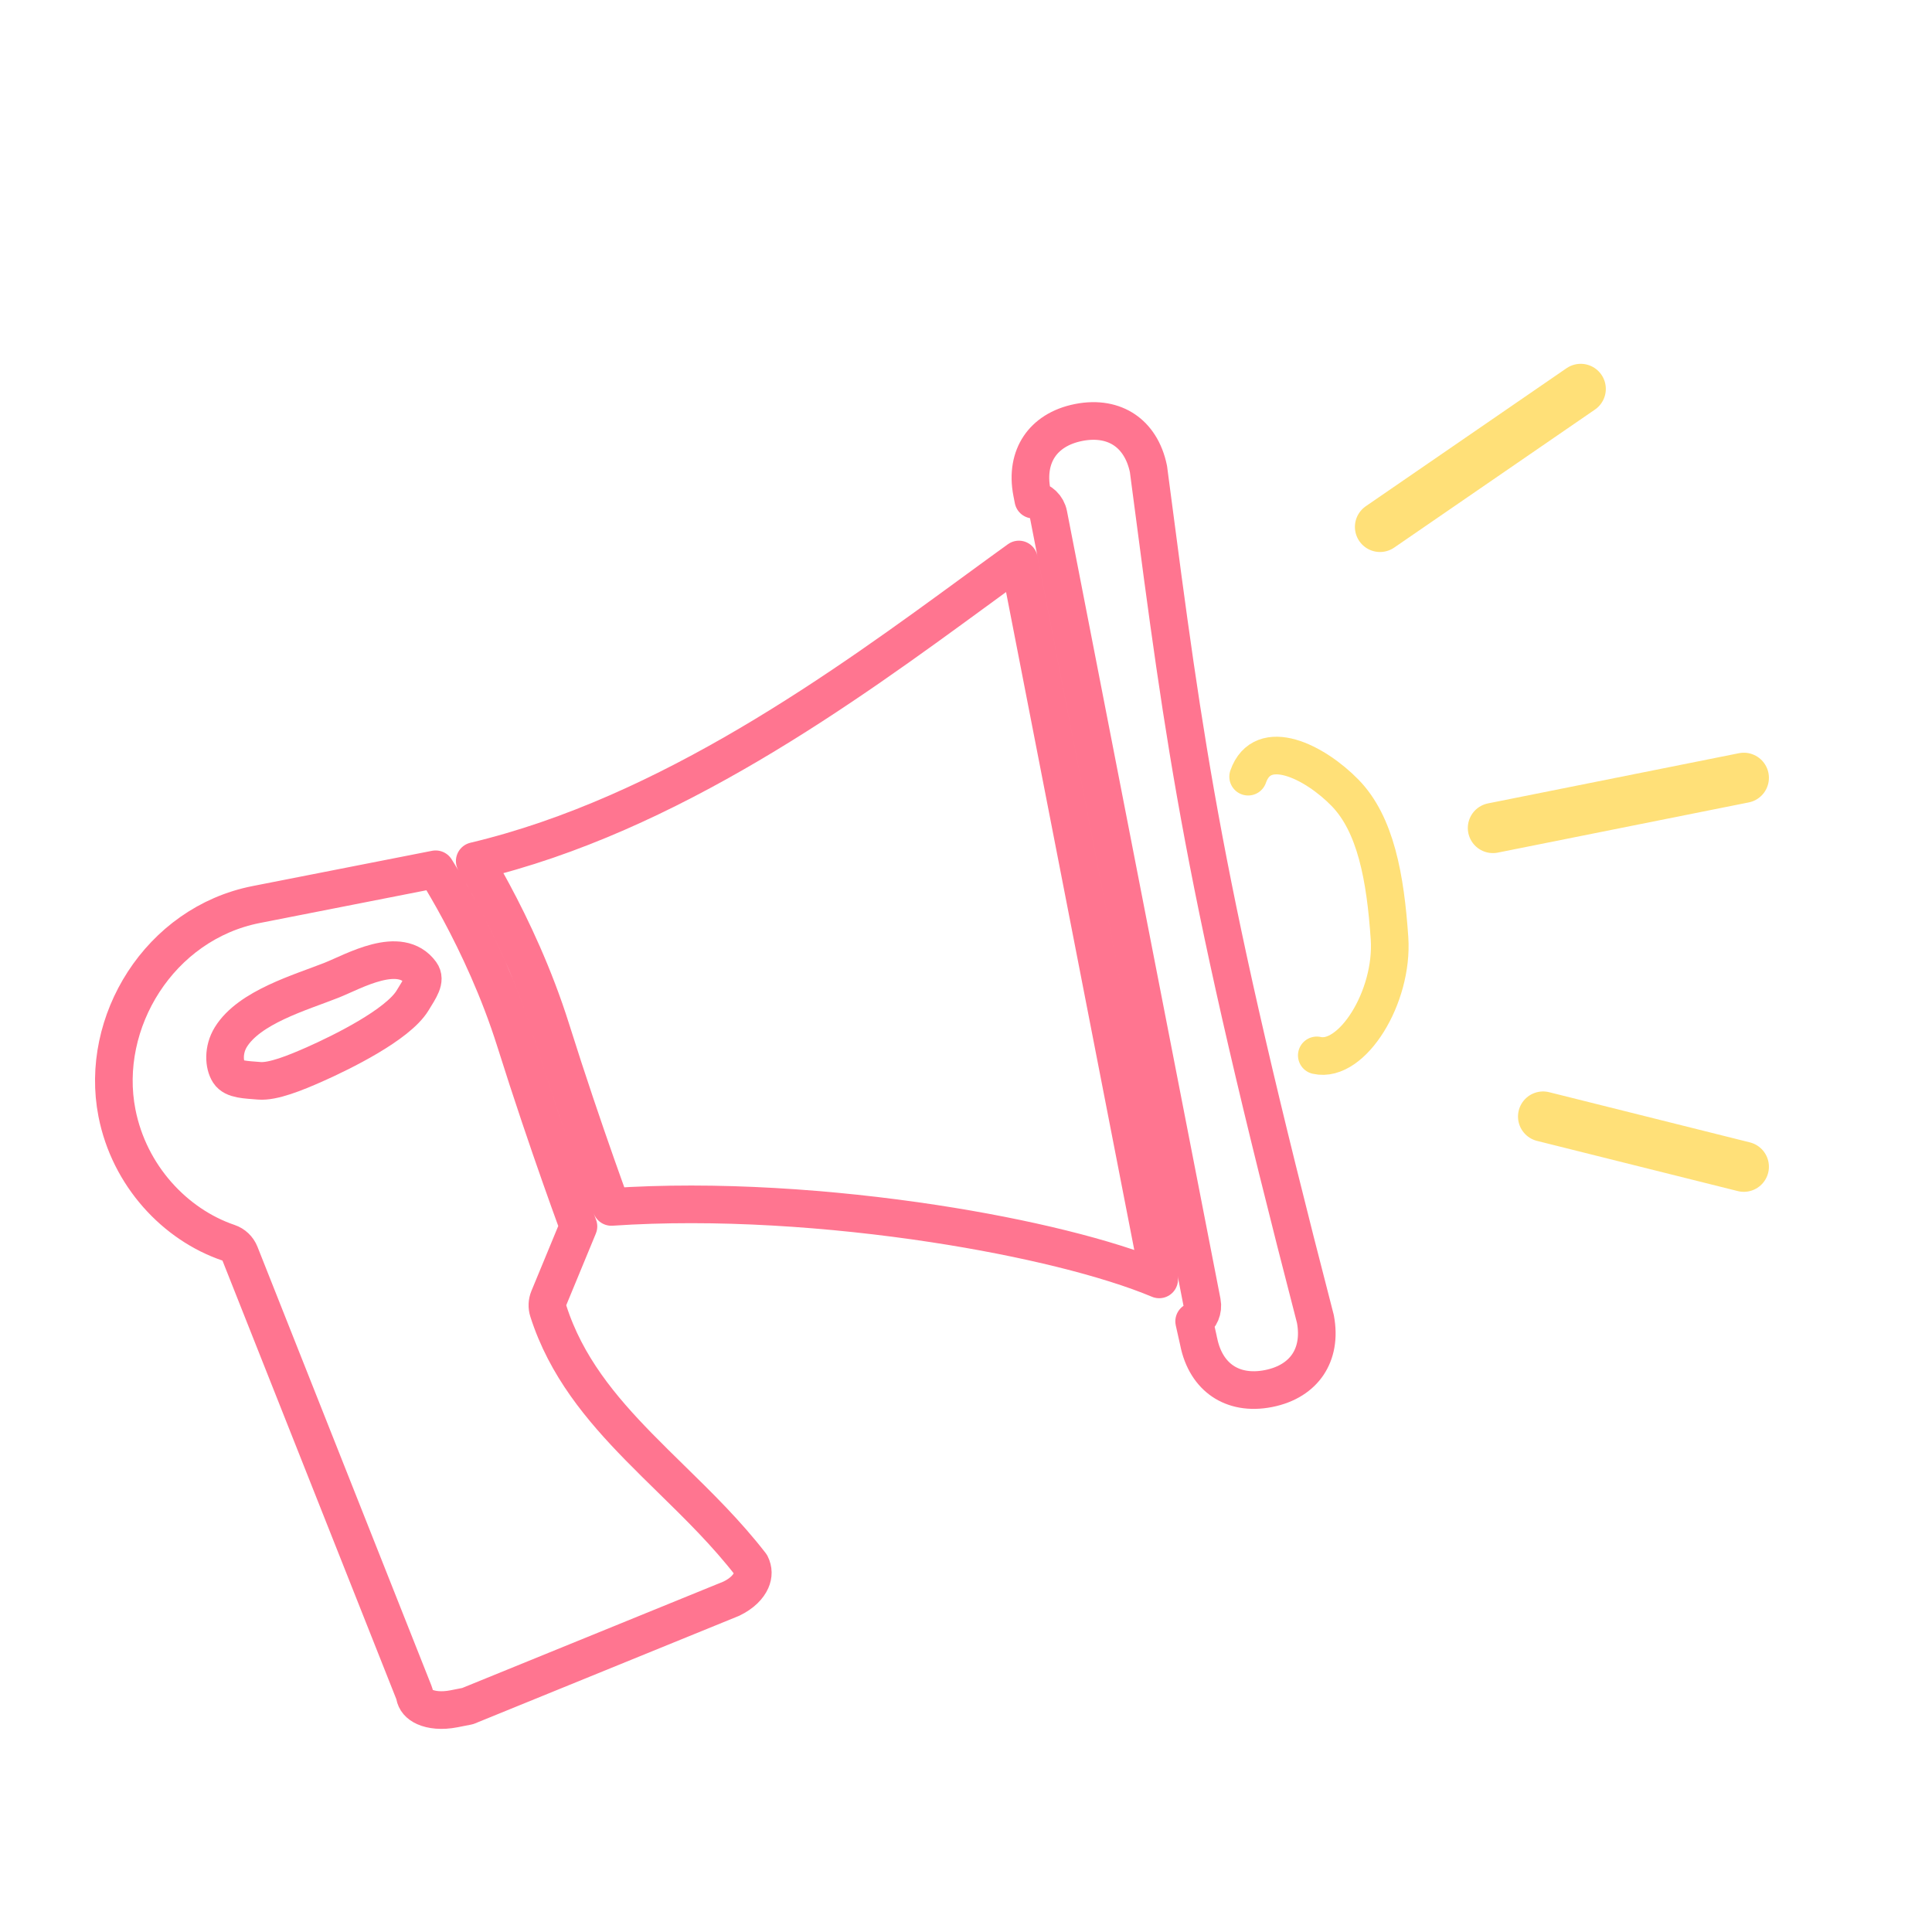 <svg width="154" height="154" viewBox="0 0 154 154" fill="none" xmlns="http://www.w3.org/2000/svg">
<g clip-path="url(#clip0)">
<path d="M95.534 106.879L95.186 105.325C95.664 104.997 95.927 104.406 95.81 103.8L83.575 41.016C83.453 40.39 82.958 39.932 82.366 39.826L82.256 39.265C81.959 37.753 82.23 36.51 82.839 35.599C83.448 34.687 84.487 33.969 85.987 33.674C87.486 33.38 88.72 33.652 89.628 34.265C90.528 34.873 91.243 35.906 91.546 37.395L91.652 38.207C94.5 59.99 95.881 70.538 104.849 105.133C105.133 106.627 104.861 107.855 104.258 108.759C103.649 109.67 102.61 110.388 101.11 110.683C99.61 110.978 98.377 110.705 97.469 110.092C96.56 109.478 95.839 108.43 95.542 106.918C95.541 106.91 95.539 106.903 95.538 106.896C95.536 106.89 95.535 106.885 95.534 106.879ZM77.77 47.106C78.969 46.229 80.119 45.388 81.216 44.598L92.399 101.981C88.33 100.276 81.783 98.655 74.447 97.534C66.326 96.294 57.045 95.638 48.734 96.205C48.718 96.159 48.7 96.112 48.683 96.064C48.401 95.29 47.997 94.172 47.512 92.792C46.54 90.031 45.241 86.23 43.931 82.065C42.578 77.763 40.769 73.951 39.303 71.22C38.756 70.201 38.255 69.329 37.841 68.635C53.373 64.946 67.41 54.682 77.77 47.106ZM45.864 97.091C45.96 97.353 46.041 97.576 46.108 97.756L43.747 103.47C43.612 103.797 43.596 104.161 43.704 104.498C45.106 108.899 47.903 112.245 50.914 115.325C51.78 116.21 52.655 117.068 53.528 117.922C55.725 120.074 57.902 122.205 59.848 124.718C60.054 125.131 60.057 125.558 59.869 125.984C59.661 126.457 59.175 127.008 58.291 127.432L37.274 135.994L36.192 136.207C35.197 136.402 34.391 136.299 33.865 136.064C33.371 135.844 33.138 135.53 33.064 135.156C33.047 135.066 33.021 134.978 32.987 134.892L19.127 99.929C18.965 99.52 18.632 99.202 18.215 99.061C13.948 97.612 10.305 93.72 9.323 88.719C7.903 81.492 12.711 73.614 20.424 72.1L34.727 69.29C34.779 69.374 34.835 69.463 34.893 69.558C35.336 70.278 35.957 71.33 36.66 72.639C38.067 75.262 39.789 78.896 41.069 82.965C42.392 87.171 43.702 91.006 44.682 93.788C45.172 95.18 45.579 96.309 45.864 97.091Z" stroke="#FF7590" stroke-width="3" stroke-linecap="round" stroke-linejoin="round"/>
<path fill-rule="evenodd" clip-rule="evenodd" d="M33.548 77.553C33.961 78.117 33.464 78.798 32.883 79.753C31.7 81.698 27.196 83.899 25.093 84.832C23.533 85.524 21.746 86.246 20.662 86.151C19.588 86.058 18.624 86.063 18.248 85.486C17.849 84.874 17.779 83.68 18.395 82.675C19.867 80.275 23.945 79.117 26.43 78.133C28.2 77.432 31.881 75.271 33.548 77.553Z" stroke="#FF7590" stroke-width="3"/>
<path d="M104.962 84.125C107.765 84.761 111.075 79.474 110.758 74.788C110.43 69.945 109.653 65.697 107.216 63.197C104.8 60.718 100.63 58.636 99.489 61.909" stroke="#FFE078" stroke-width="3" stroke-linecap="round"/>
<path d="M126 31L110 42" stroke="#FFE078" stroke-width="4" stroke-linecap="round"/>
<path d="M139 62L119 66" stroke="#FFE078" stroke-width="4" stroke-linecap="round"/>
<path d="M139 93L123 89" stroke="#FFE078" stroke-width="4" stroke-linecap="round"/>
</g>
<defs>
<clipPath id="clip0">
<rect width="154" height="154" fill="white"/>
</clipPath>
</defs>
</svg>
